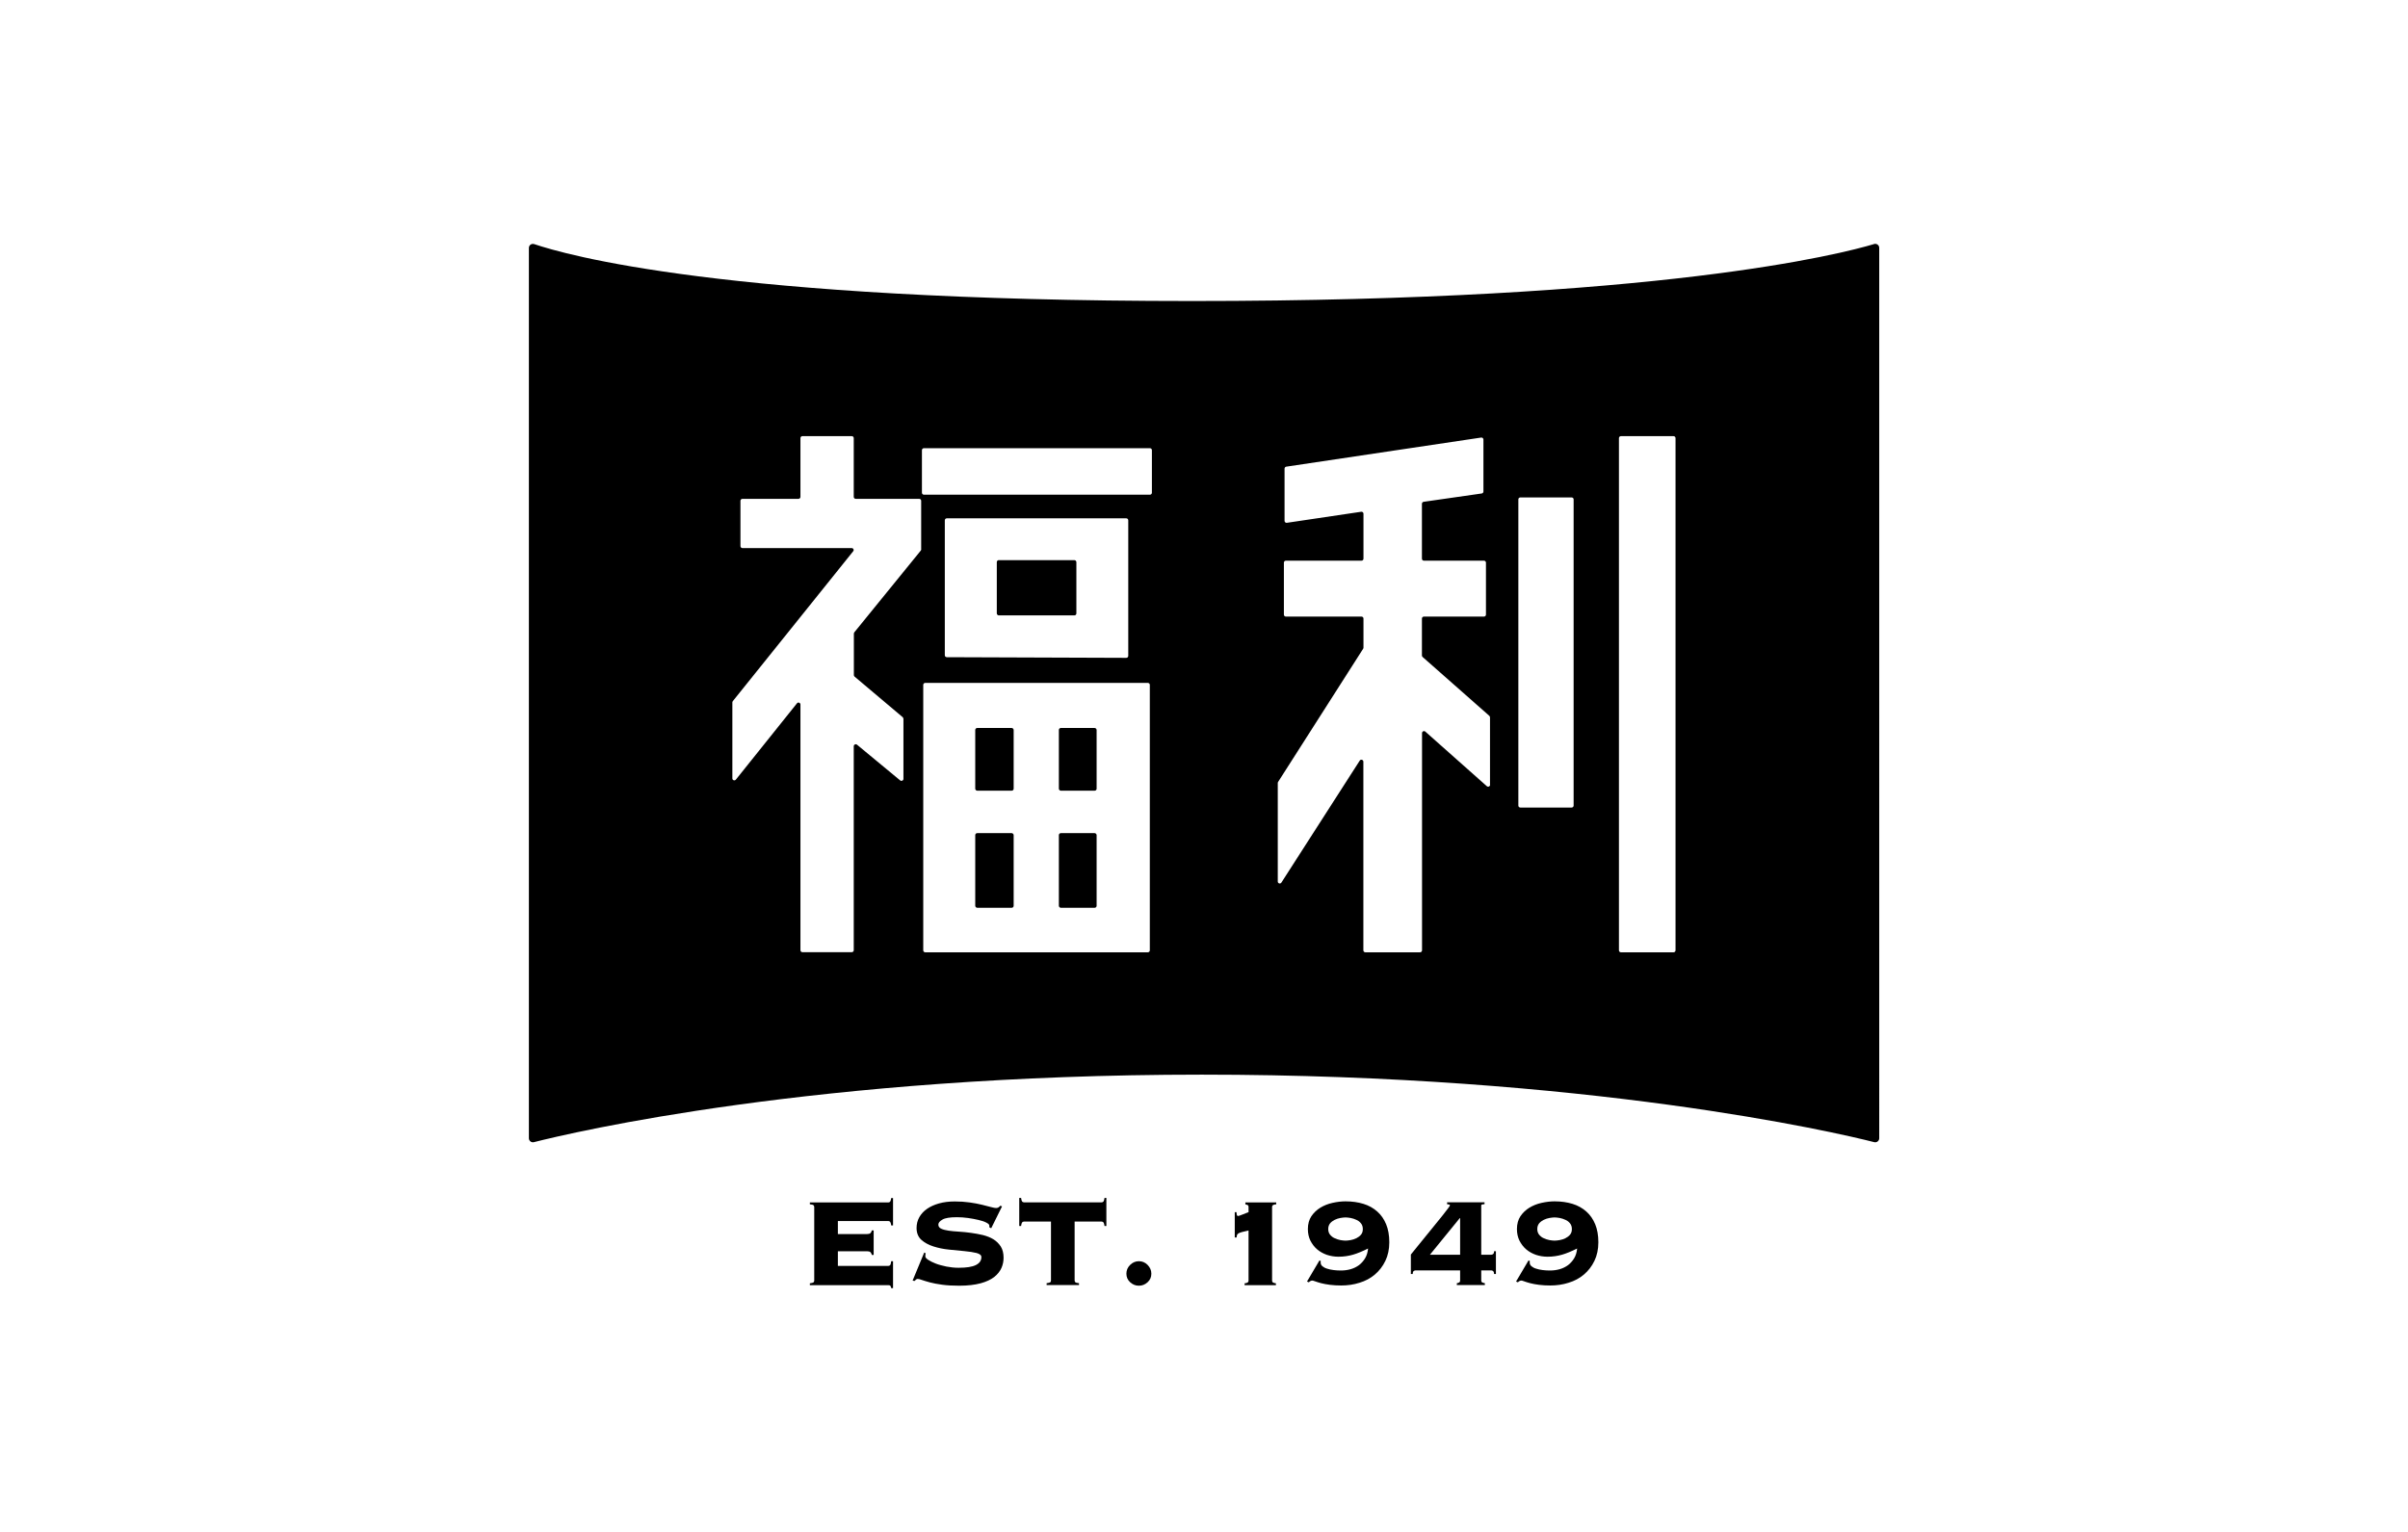 <?xml version="1.0" encoding="UTF-8"?>
<svg id="Layer_1" xmlns="http://www.w3.org/2000/svg" viewBox="0 0 220 140">
  <g>
    <path d="M79.65,114.68c-.02-.1-.06-.17-.12-.24-.06-.06-.17-.09-.31-.09h-2.67v1.34h4.61c.08,0,.13-.03.17-.08.04-.05.07-.17.09-.35h.17v2.46h-.17c-.02-.12-.05-.2-.09-.23s-.1-.04-.17-.04h-7.17v-.17c.18-.02.29-.05.34-.09.04-.04.06-.1.06-.17v-6.7c0-.07-.02-.12-.06-.17s-.16-.07-.34-.09v-.17h7.17c.08,0,.13-.03.17-.08s.07-.16.09-.32h.17v2.5h-.17c-.02-.16-.05-.27-.09-.32-.04-.05-.1-.08-.17-.08h-4.61v1.19h2.67c.14,0,.25-.03.31-.09s.1-.14.12-.24h.17v2.24h-.17Z"/>
    <path d="M84.57,114.52c-.02.06-.03.16-.03.3,0,.1.09.2.27.32.18.12.41.23.69.34.28.11.61.19.97.27.36.07.73.11,1.11.11.72,0,1.24-.08,1.58-.25.34-.17.5-.41.5-.73,0-.17-.15-.29-.44-.37-.29-.07-.66-.13-1.1-.17-.44-.04-.91-.09-1.42-.14-.51-.05-.98-.15-1.42-.29-.44-.14-.81-.34-1.1-.6-.29-.26-.44-.63-.44-1.08,0-.36.08-.69.25-.99.17-.3.4-.55.7-.76s.67-.38,1.1-.5c.43-.12.91-.18,1.44-.18.49,0,.94.03,1.36.09.42.06.8.13,1.12.21.33.08.6.15.82.21.22.06.38.09.47.09s.17-.02.23-.06.11-.09.16-.15l.16.06-.99,2-.17-.09v-.16c0-.09-.09-.17-.28-.27s-.42-.17-.71-.24-.61-.13-.96-.18c-.35-.05-.7-.07-1.03-.07-.62,0-1.06.07-1.31.22-.25.14-.37.3-.37.46s.09.29.26.37c.17.08.4.14.68.18.28.04.59.07.95.09.35.02.72.06,1.09.11.37.05.74.12,1.09.2.35.09.67.21.95.38.28.17.5.39.68.66.17.27.26.62.26,1.03,0,.32-.06.63-.19.93s-.35.58-.66.83c-.31.24-.73.44-1.25.58-.52.14-1.17.22-1.95.22-.6,0-1.12-.03-1.56-.09-.44-.06-.81-.13-1.11-.21s-.55-.16-.73-.22c-.18-.07-.31-.1-.4-.1-.06,0-.11.02-.15.06-.04.04-.09.08-.14.13l-.17-.04,1.06-2.56.14.07Z"/>
    <path d="M95.62,117.27c.18-.02.29-.05.34-.09s.06-.1.06-.17v-5.37h-2.47c-.08,0-.13.03-.17.08-.04.05-.07.16-.09.32h-.17v-2.56h.17c.02.16.05.27.09.32.04.05.1.08.17.08h7.1c.08,0,.13-.03.17-.08.04-.05.07-.16.09-.32h.17v2.56h-.17c-.02-.16-.05-.27-.09-.32-.04-.05-.1-.08-.17-.08h-2.47v5.37c0,.07.02.12.06.17.04.04.16.07.34.09v.17h-2.96v-.17Z"/>
    <path d="M104.05,115.26c.31,0,.57.11.8.34.22.23.34.49.34.8s-.11.57-.34.78c-.23.21-.49.32-.8.32s-.57-.11-.8-.32-.34-.47-.34-.78.11-.57.34-.8c.22-.22.49-.34.8-.34Z"/>
    <path d="M112.8,110.78h.17s0,.12.02.21c.01.09.06.14.14.14.02,0,.07-.02.16-.05.09-.03.18-.07.29-.11.11-.04.21-.08.3-.12.1-.04.16-.06.19-.07v-.46c0-.11-.03-.17-.1-.2-.07-.03-.13-.05-.19-.06v-.17h2.82v.17c-.11,0-.19.03-.27.06-.07.03-.11.1-.11.2v6.7c0,.11.04.17.11.2s.15.05.24.06v.17h-2.86v-.17c.1,0,.18-.03.25-.06s.11-.1.11-.2v-4.57c-.24.06-.43.11-.58.14-.15.04-.26.08-.33.12-.07.04-.12.09-.14.15-.02.06-.04.13-.04.23h-.17v-2.31Z"/>
    <path d="M120.66,115.27v.13c0,.12.05.23.16.32.11.09.24.17.42.22.17.06.37.1.6.13.22.03.45.04.68.04.31,0,.6-.04.88-.12.28-.08.54-.21.76-.37.22-.17.41-.38.56-.63.15-.25.24-.55.27-.89-.5.25-.95.44-1.36.56-.41.12-.86.19-1.34.19-.37,0-.73-.06-1.06-.17-.34-.12-.63-.28-.89-.5-.26-.22-.46-.49-.62-.8-.15-.31-.23-.66-.23-1.06,0-.46.11-.85.32-1.17.22-.32.49-.58.82-.78.33-.2.7-.35,1.11-.44.41-.09.8-.14,1.19-.14.6,0,1.15.08,1.64.23.49.15.91.39,1.26.7.35.31.62.7.81,1.16.19.46.29,1.01.29,1.65s-.12,1.2-.36,1.7c-.24.5-.56.91-.96,1.25-.4.34-.87.59-1.4.75-.53.17-1.09.25-1.67.25-.37,0-.72-.02-1.03-.06-.31-.04-.58-.09-.81-.15-.23-.06-.41-.12-.55-.17-.13-.05-.22-.07-.24-.07-.12,0-.23.05-.33.16l-.17-.07,1.14-1.93.14.07ZM122.93,111.26c-.13,0-.29.02-.47.05-.18.03-.35.09-.52.17-.16.08-.3.18-.42.32-.11.14-.17.31-.17.52s.06.39.17.52c.12.14.25.25.42.32.16.08.34.13.52.17.18.03.34.05.47.05s.29-.02.47-.05c.18-.03.35-.09.52-.17.16-.08.3-.18.42-.32.12-.14.17-.31.17-.52s-.06-.39-.17-.52c-.11-.14-.25-.25-.42-.32-.16-.08-.34-.13-.52-.17-.18-.03-.34-.05-.47-.05Z"/>
    <path d="M128.9,114.65c.2-.25.43-.53.68-.84.25-.31.51-.63.78-.96.26-.33.52-.65.78-.96.25-.31.48-.59.68-.84.2-.25.35-.45.47-.61.12-.16.18-.25.18-.27,0-.05-.02-.08-.07-.09s-.11-.02-.19-.03v-.17h3.42v.17c-.1,0-.17.02-.22.03-.05,0-.08.04-.08.09v4.5h.91c.06,0,.11-.02.17-.06.06-.04.09-.12.09-.26h.17v2.08h-.17c0-.13-.03-.22-.09-.27-.06-.04-.11-.06-.17-.06h-.91v.91c0,.11.04.17.11.2s.15.05.22.06v.17h-2.56v-.17c.07,0,.13-.03.2-.06.07-.03.1-.1.1-.2v-.91h-4.07c-.06,0-.12.02-.17.06-.06.04-.09.13-.09.27h-.17v-1.78ZM133.4,111.32h-.03l-2.73,3.35h2.76v-3.35Z"/>
    <path d="M139.76,115.27v.13c0,.12.05.23.16.32.11.09.24.17.42.22.17.06.37.1.6.13.22.03.45.04.68.04.31,0,.6-.04.88-.12.28-.08.54-.21.76-.37.22-.17.41-.38.56-.63.15-.25.24-.55.27-.89-.5.25-.95.44-1.36.56-.41.12-.86.19-1.34.19-.37,0-.73-.06-1.06-.17-.34-.12-.63-.28-.89-.5-.26-.22-.46-.49-.62-.8-.15-.31-.23-.66-.23-1.06,0-.46.11-.85.32-1.17.22-.32.49-.58.82-.78.33-.2.7-.35,1.11-.44.41-.09.8-.14,1.19-.14.6,0,1.15.08,1.64.23.49.15.91.39,1.26.7.35.31.62.7.81,1.16.19.46.29,1.01.29,1.65s-.12,1.2-.36,1.7c-.24.5-.56.91-.96,1.25-.4.34-.87.59-1.4.75-.53.17-1.09.25-1.67.25-.37,0-.72-.02-1.03-.06-.31-.04-.58-.09-.81-.15-.23-.06-.41-.12-.55-.17-.13-.05-.22-.07-.24-.07-.12,0-.23.05-.33.16l-.17-.07,1.14-1.93.14.07ZM142.03,111.26c-.13,0-.29.02-.47.05-.18.03-.35.09-.52.17-.16.08-.3.18-.42.32-.11.14-.17.31-.17.52s.06.39.17.52c.12.14.25.25.42.32.16.08.34.13.52.17.18.03.34.05.47.05s.29-.02.47-.05c.18-.03.35-.09.52-.17.16-.08.3-.18.42-.32.12-.14.17-.31.17-.52s-.06-.39-.17-.52c-.11-.14-.25-.25-.42-.32-.16-.08-.34-.13-.52-.17-.18-.03-.34-.05-.47-.05Z"/>
  </g>
  <g>
    <rect x="96.74" y="66.53" width="3.45" height="5.73" rx=".18" ry=".18"/>
    <rect x="89.1" y="66.53" width="3.51" height="5.73" rx=".18" ry=".18"/>
    <path d="M171.2,22.31c-2.91.87-19.51,5.2-62.29,5.2s-57.35-4.27-60.1-5.2c-.24-.08-.49.09-.49.35v81.36c0,.24.22.42.46.36,3.43-.87,25.8-6.17,61.01-6.17s57.97,5.28,61.44,6.17c.24.06.46-.12.46-.36V22.65c0-.25-.24-.42-.48-.35ZM84.17,50.2s-.01.08-.04.11l-6.08,7.48s-.04.07-.04.11v3.79c0,.05.02.1.06.14l4.41,3.72s.06.09.06.14v5.49c0,.15-.18.24-.3.14l-3.94-3.26c-.12-.1-.3-.01-.3.14v18.64c0,.1-.08.18-.18.18h-4.51c-.1,0-.18-.08-.18-.18v-22.45c0-.17-.22-.25-.32-.11l-5.58,6.97c-.11.13-.32.06-.32-.11v-6.95s.01-.08.04-.11l11-13.7c.1-.12.01-.29-.14-.29h-9.98c-.1,0-.18-.08-.18-.18v-4.14c0-.1.08-.18.18-.18h5.12c.1,0,.18-.08.18-.18v-5.37c0-.1.08-.18.18-.18h4.51c.1,0,.18.08.18.18v5.37c0,.1.08.18.18.18h5.8c.1,0,.18.08.18.18v4.44ZM105.05,86.85c0,.1-.08.18-.18.18h-20.34c-.1,0-.18-.08-.18-.18v-24.26c0-.1.08-.18.18-.18h20.34c.1,0,.18.08.18.18v24.26ZM86.32,59.88v-12.33c0-.1.08-.18.18-.18h16.4c.1,0,.18.08.18.18v12.39c0,.1-.08.18-.18.18l-16.4-.06c-.1,0-.18-.08-.18-.18ZM105.24,45.03c0,.1-.08.18-.18.18h-20.65c-.1,0-.18-.08-.18-.18v-3.89c0-.1.08-.18.18-.18h20.65c.1,0,.18.08.18.18v3.89ZM136.14,71.71c0,.16-.18.24-.3.14l-5.62-4.99c-.12-.1-.3-.02-.3.14v19.85c0,.1-.08.18-.18.18h-5c-.1,0-.18-.08-.18-.18v-17.24c0-.18-.24-.25-.33-.1l-7.16,11.15c-.1.15-.33.08-.33-.1v-9s0-.07.03-.1l7.77-12.17s.03-.06.03-.1v-2.66c0-.1-.08-.18-.18-.18h-6.91c-.1,0-.18-.08-.18-.18v-4.75c0-.1.08-.18.18-.18h6.91c.1,0,.18-.08.18-.18v-4.11c0-.11-.1-.2-.21-.18l-6.79,1.01c-.11.02-.21-.07-.21-.18v-4.77c0-.09.07-.17.15-.18l17.81-2.66c.11-.02.21.07.21.18v4.75c0,.09-.07.17-.16.18l-5.3.76c-.09.01-.16.09-.16.18v5.02c0,.1.08.18.18.18h5.49c.1,0,.18.08.18.18v4.75c0,.1-.08.18-.18.18h-5.49c-.1,0-.18.08-.18.18v3.37c0,.05.02.1.06.14l6.1,5.38s.06.08.06.14v6.14ZM143.77,73.62c0,.1-.08.18-.18.18h-4.69c-.1,0-.18-.08-.18-.18v-27.98c0-.1.08-.18.18-.18h4.69c.1,0,.18.08.18.18v27.98ZM153.08,86.85c0,.1-.08.18-.18.18h-4.81c-.1,0-.18-.08-.18-.18v-46.81c0-.1.08-.18.18-.18h4.81c.1,0,.18.08.18.18v46.81Z"/>
    <rect x="91.07" y="51.19" width="7.27" height="5.05" rx=".18" ry=".18"/>
    <rect x="89.1" y="76.14" width="3.51" height="6.82" rx=".18" ry=".18"/>
    <rect x="96.74" y="76.14" width="3.45" height="6.82" rx=".18" ry=".18"/>
  </g>
</svg>
